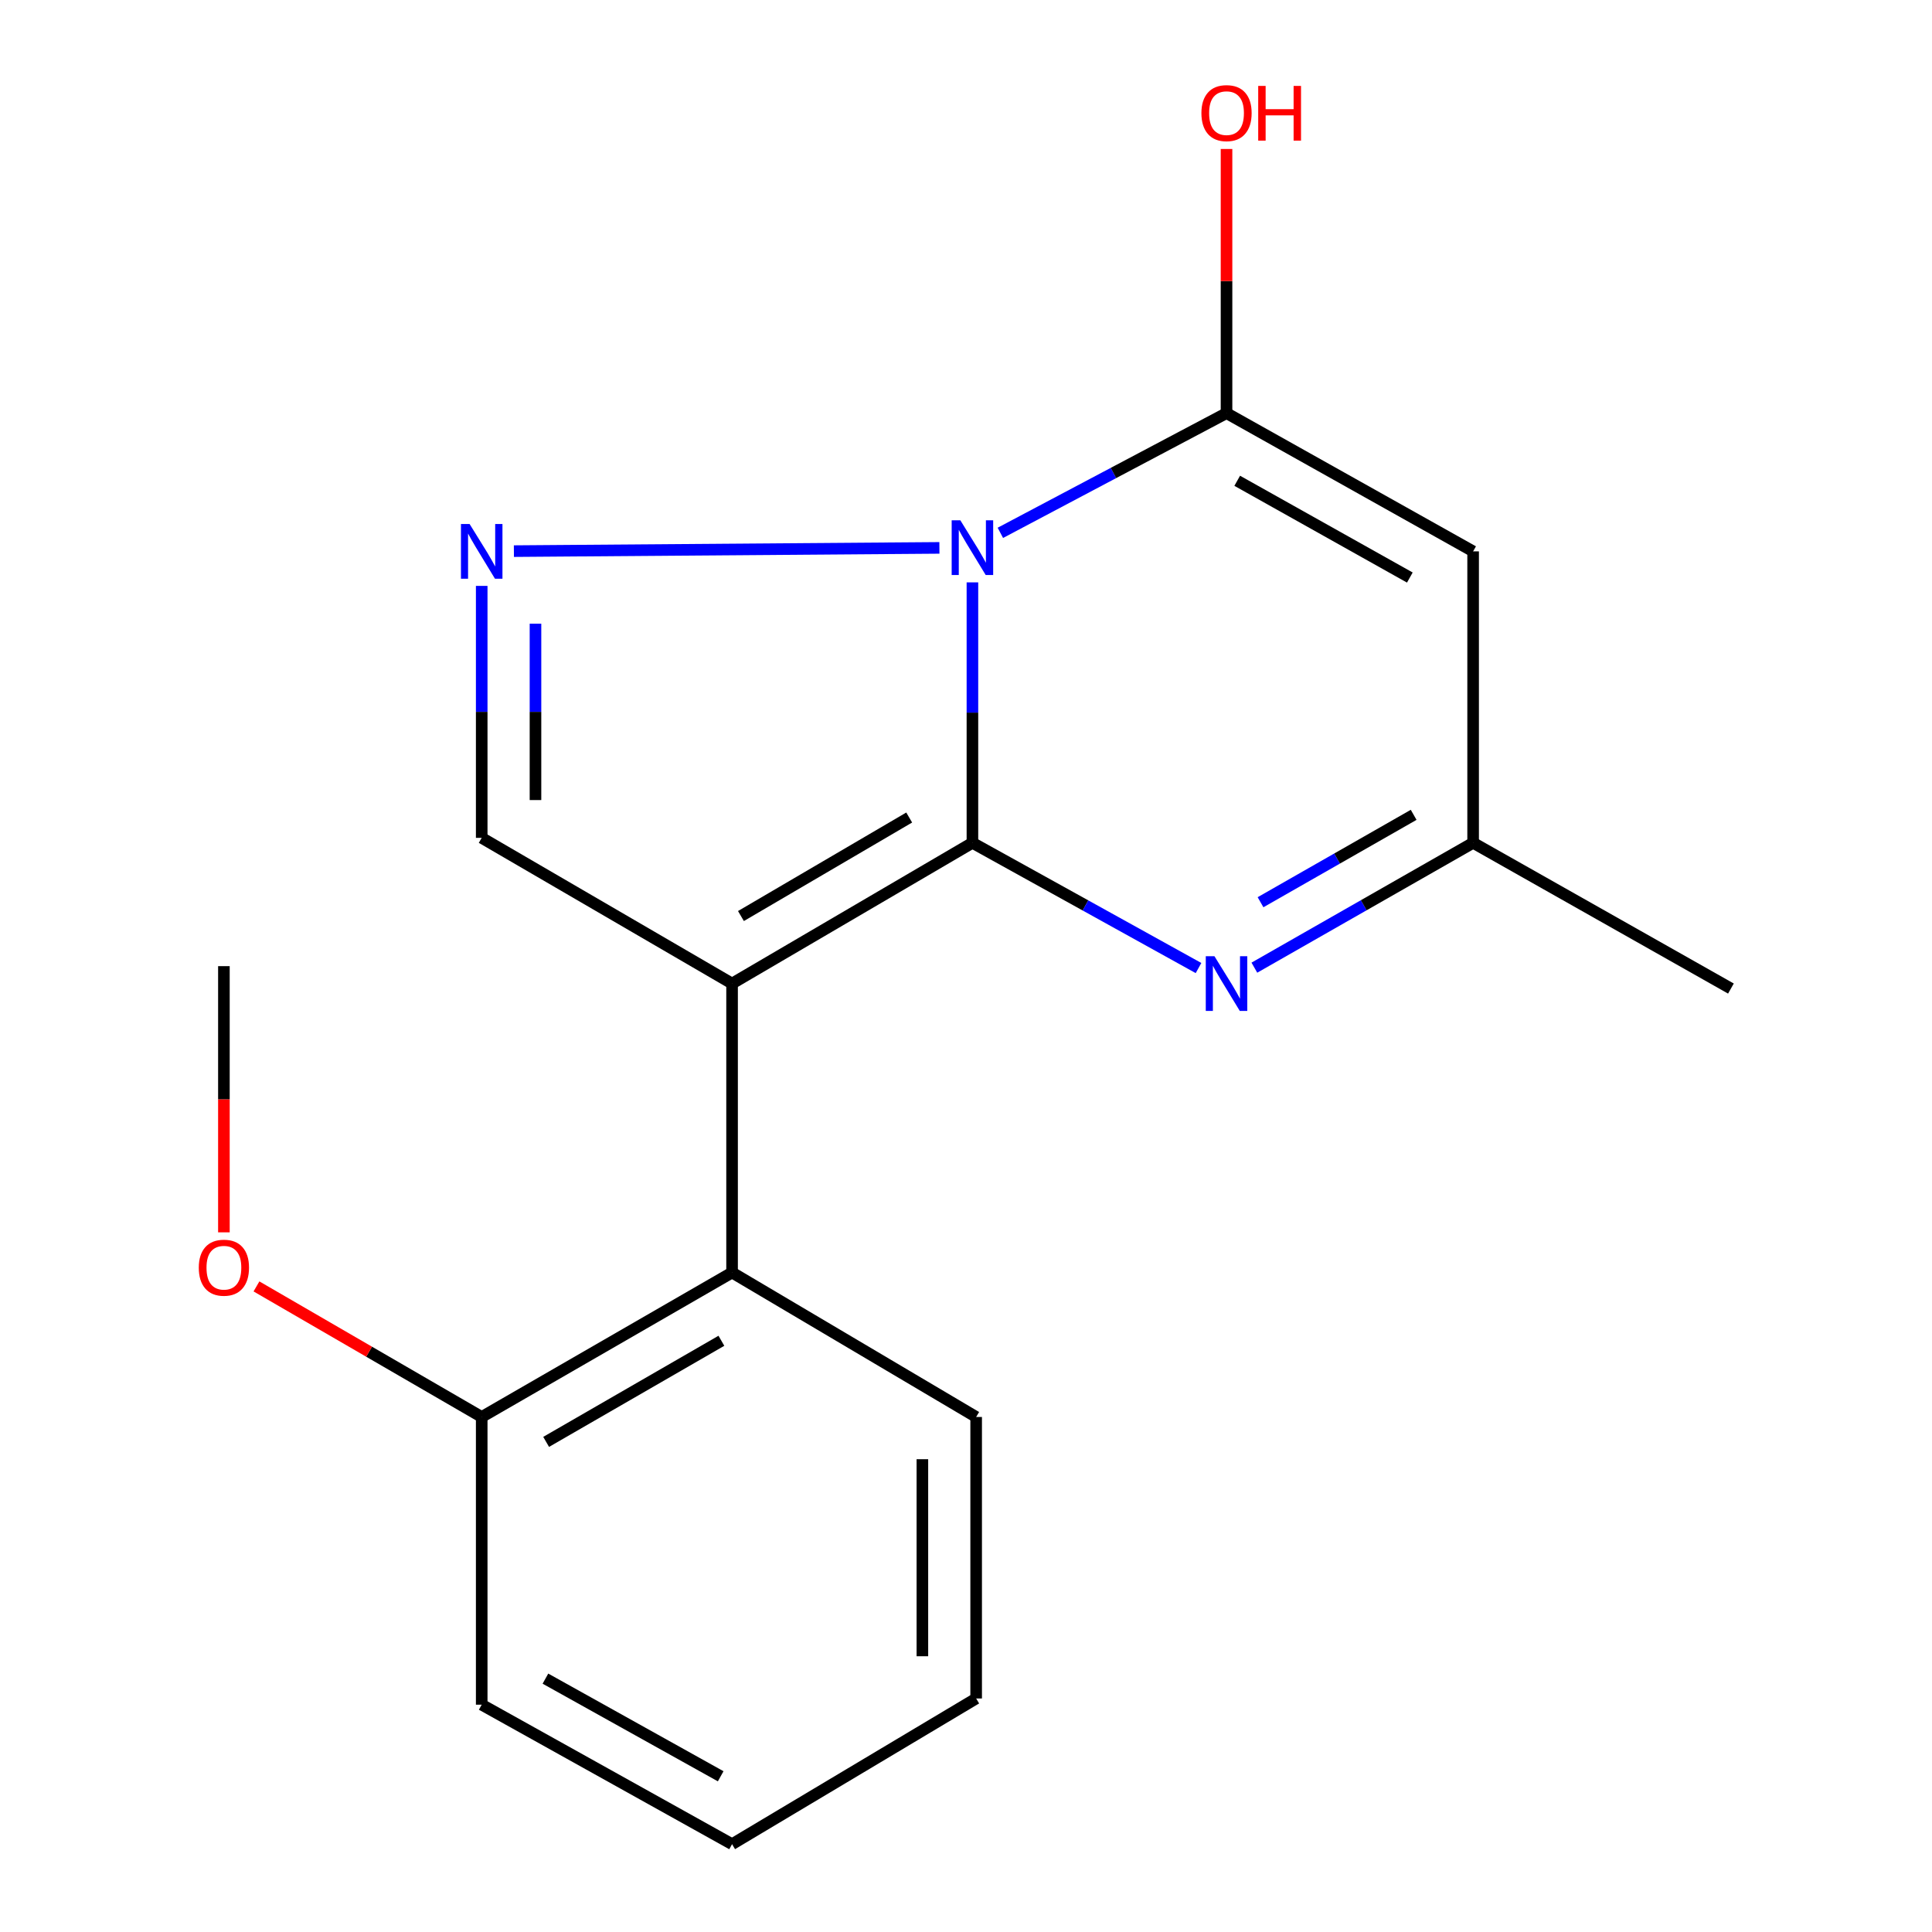 <?xml version='1.0' encoding='iso-8859-1'?>
<svg version='1.1' baseProfile='full'
              xmlns='http://www.w3.org/2000/svg'
                      xmlns:rdkit='http://www.rdkit.org/xml'
                      xmlns:xlink='http://www.w3.org/1999/xlink'
                  xml:space='preserve'
width='1000px' height='1000px' viewBox='0 0 1000 1000'>
<!-- END OF HEADER -->
<rect style='opacity:1.0;fill:#FFFFFF;stroke:none' width='1000' height='1000' x='0' y='0'> </rect>
<path class='bond-0' d='M 503.325,436.239 L 503.325,368.837' style='fill:none;fill-rule:evenodd;stroke:#000000;stroke-width:6px;stroke-linecap:butt;stroke-linejoin:miter;stroke-opacity:1' />
<path class='bond-0' d='M 503.325,368.837 L 503.325,301.435' style='fill:none;fill-rule:evenodd;stroke:#0000FF;stroke-width:6px;stroke-linecap:butt;stroke-linejoin:miter;stroke-opacity:1' />
<path class='bond-1' d='M 503.325,436.239 L 378.918,509.09' style='fill:none;fill-rule:evenodd;stroke:#000000;stroke-width:6px;stroke-linecap:butt;stroke-linejoin:miter;stroke-opacity:1' />
<path class='bond-1' d='M 470.599,423.147 L 383.513,474.143' style='fill:none;fill-rule:evenodd;stroke:#000000;stroke-width:6px;stroke-linecap:butt;stroke-linejoin:miter;stroke-opacity:1' />
<path class='bond-4' d='M 503.325,436.239 L 561.837,468.649' style='fill:none;fill-rule:evenodd;stroke:#000000;stroke-width:6px;stroke-linecap:butt;stroke-linejoin:miter;stroke-opacity:1' />
<path class='bond-4' d='M 561.837,468.649 L 620.348,501.059' style='fill:none;fill-rule:evenodd;stroke:#0000FF;stroke-width:6px;stroke-linecap:butt;stroke-linejoin:miter;stroke-opacity:1' />
<path class='bond-2' d='M 517.786,275.801 L 576.316,244.819' style='fill:none;fill-rule:evenodd;stroke:#0000FF;stroke-width:6px;stroke-linecap:butt;stroke-linejoin:miter;stroke-opacity:1' />
<path class='bond-2' d='M 576.316,244.819 L 634.847,213.837' style='fill:none;fill-rule:evenodd;stroke:#000000;stroke-width:6px;stroke-linecap:butt;stroke-linejoin:miter;stroke-opacity:1' />
<path class='bond-3' d='M 486.235,283.585 L 265.992,285.262' style='fill:none;fill-rule:evenodd;stroke:#0000FF;stroke-width:6px;stroke-linecap:butt;stroke-linejoin:miter;stroke-opacity:1' />
<path class='bond-6' d='M 378.918,509.09 L 249.33,433.672' style='fill:none;fill-rule:evenodd;stroke:#000000;stroke-width:6px;stroke-linecap:butt;stroke-linejoin:miter;stroke-opacity:1' />
<path class='bond-7' d='M 378.918,509.09 L 378.918,658.658' style='fill:none;fill-rule:evenodd;stroke:#000000;stroke-width:6px;stroke-linecap:butt;stroke-linejoin:miter;stroke-opacity:1' />
<path class='bond-10' d='M 634.847,213.837 L 634.847,145.475' style='fill:none;fill-rule:evenodd;stroke:#000000;stroke-width:6px;stroke-linecap:butt;stroke-linejoin:miter;stroke-opacity:1' />
<path class='bond-10' d='M 634.847,145.475 L 634.847,77.114' style='fill:none;fill-rule:evenodd;stroke:#FF0000;stroke-width:6px;stroke-linecap:butt;stroke-linejoin:miter;stroke-opacity:1' />
<path class='bond-19' d='M 634.847,213.837 L 762.486,285.388' style='fill:none;fill-rule:evenodd;stroke:#000000;stroke-width:6px;stroke-linecap:butt;stroke-linejoin:miter;stroke-opacity:1' />
<path class='bond-19' d='M 640.381,248.85 L 729.729,298.936' style='fill:none;fill-rule:evenodd;stroke:#000000;stroke-width:6px;stroke-linecap:butt;stroke-linejoin:miter;stroke-opacity:1' />
<path class='bond-18' d='M 249.33,303.256 L 249.33,368.464' style='fill:none;fill-rule:evenodd;stroke:#0000FF;stroke-width:6px;stroke-linecap:butt;stroke-linejoin:miter;stroke-opacity:1' />
<path class='bond-18' d='M 249.33,368.464 L 249.33,433.672' style='fill:none;fill-rule:evenodd;stroke:#000000;stroke-width:6px;stroke-linecap:butt;stroke-linejoin:miter;stroke-opacity:1' />
<path class='bond-18' d='M 277.165,322.818 L 277.165,368.464' style='fill:none;fill-rule:evenodd;stroke:#0000FF;stroke-width:6px;stroke-linecap:butt;stroke-linejoin:miter;stroke-opacity:1' />
<path class='bond-18' d='M 277.165,368.464 L 277.165,414.11' style='fill:none;fill-rule:evenodd;stroke:#000000;stroke-width:6px;stroke-linecap:butt;stroke-linejoin:miter;stroke-opacity:1' />
<path class='bond-8' d='M 649.261,500.863 L 705.873,468.551' style='fill:none;fill-rule:evenodd;stroke:#0000FF;stroke-width:6px;stroke-linecap:butt;stroke-linejoin:miter;stroke-opacity:1' />
<path class='bond-8' d='M 705.873,468.551 L 762.486,436.239' style='fill:none;fill-rule:evenodd;stroke:#000000;stroke-width:6px;stroke-linecap:butt;stroke-linejoin:miter;stroke-opacity:1' />
<path class='bond-8' d='M 652.447,466.995 L 692.076,444.377' style='fill:none;fill-rule:evenodd;stroke:#0000FF;stroke-width:6px;stroke-linecap:butt;stroke-linejoin:miter;stroke-opacity:1' />
<path class='bond-8' d='M 692.076,444.377 L 731.705,421.758' style='fill:none;fill-rule:evenodd;stroke:#000000;stroke-width:6px;stroke-linecap:butt;stroke-linejoin:miter;stroke-opacity:1' />
<path class='bond-5' d='M 762.486,285.388 L 762.486,436.239' style='fill:none;fill-rule:evenodd;stroke:#000000;stroke-width:6px;stroke-linecap:butt;stroke-linejoin:miter;stroke-opacity:1' />
<path class='bond-9' d='M 378.918,658.658 L 249.33,733.426' style='fill:none;fill-rule:evenodd;stroke:#000000;stroke-width:6px;stroke-linecap:butt;stroke-linejoin:miter;stroke-opacity:1' />
<path class='bond-9' d='M 373.39,693.983 L 282.679,746.321' style='fill:none;fill-rule:evenodd;stroke:#000000;stroke-width:6px;stroke-linecap:butt;stroke-linejoin:miter;stroke-opacity:1' />
<path class='bond-12' d='M 378.918,658.658 L 505.258,733.426' style='fill:none;fill-rule:evenodd;stroke:#000000;stroke-width:6px;stroke-linecap:butt;stroke-linejoin:miter;stroke-opacity:1' />
<path class='bond-13' d='M 762.486,436.239 L 895.925,511.673' style='fill:none;fill-rule:evenodd;stroke:#000000;stroke-width:6px;stroke-linecap:butt;stroke-linejoin:miter;stroke-opacity:1' />
<path class='bond-11' d='M 249.33,733.426 L 191.038,699.636' style='fill:none;fill-rule:evenodd;stroke:#000000;stroke-width:6px;stroke-linecap:butt;stroke-linejoin:miter;stroke-opacity:1' />
<path class='bond-11' d='M 191.038,699.636 L 132.747,665.846' style='fill:none;fill-rule:evenodd;stroke:#FF0000;stroke-width:6px;stroke-linecap:butt;stroke-linejoin:miter;stroke-opacity:1' />
<path class='bond-14' d='M 249.33,733.426 L 249.33,882.344' style='fill:none;fill-rule:evenodd;stroke:#000000;stroke-width:6px;stroke-linecap:butt;stroke-linejoin:miter;stroke-opacity:1' />
<path class='bond-15' d='M 115.891,637.855 L 115.891,568.965' style='fill:none;fill-rule:evenodd;stroke:#FF0000;stroke-width:6px;stroke-linecap:butt;stroke-linejoin:miter;stroke-opacity:1' />
<path class='bond-15' d='M 115.891,568.965 L 115.891,500.075' style='fill:none;fill-rule:evenodd;stroke:#000000;stroke-width:6px;stroke-linecap:butt;stroke-linejoin:miter;stroke-opacity:1' />
<path class='bond-16' d='M 505.258,733.426 L 505.258,879.128' style='fill:none;fill-rule:evenodd;stroke:#000000;stroke-width:6px;stroke-linecap:butt;stroke-linejoin:miter;stroke-opacity:1' />
<path class='bond-16' d='M 477.423,755.281 L 477.423,857.272' style='fill:none;fill-rule:evenodd;stroke:#000000;stroke-width:6px;stroke-linecap:butt;stroke-linejoin:miter;stroke-opacity:1' />
<path class='bond-20' d='M 249.33,882.344 L 378.918,954.545' style='fill:none;fill-rule:evenodd;stroke:#000000;stroke-width:6px;stroke-linecap:butt;stroke-linejoin:miter;stroke-opacity:1' />
<path class='bond-20' d='M 282.316,868.859 L 373.027,919.4' style='fill:none;fill-rule:evenodd;stroke:#000000;stroke-width:6px;stroke-linecap:butt;stroke-linejoin:miter;stroke-opacity:1' />
<path class='bond-17' d='M 505.258,879.128 L 378.918,954.545' style='fill:none;fill-rule:evenodd;stroke:#000000;stroke-width:6px;stroke-linecap:butt;stroke-linejoin:miter;stroke-opacity:1' />
<path  class='atom-1' d='M 497.065 269.295
L 506.345 284.295
Q 507.265 285.775, 508.745 288.455
Q 510.225 291.135, 510.305 291.295
L 510.305 269.295
L 514.065 269.295
L 514.065 297.615
L 510.185 297.615
L 500.225 281.215
Q 499.065 279.295, 497.825 277.095
Q 496.625 274.895, 496.265 274.215
L 496.265 297.615
L 492.585 297.615
L 492.585 269.295
L 497.065 269.295
' fill='#0000FF'/>
<path  class='atom-4' d='M 243.07 271.228
L 252.35 286.228
Q 253.27 287.708, 254.75 290.388
Q 256.23 293.068, 256.31 293.228
L 256.31 271.228
L 260.07 271.228
L 260.07 299.548
L 256.19 299.548
L 246.23 283.148
Q 245.07 281.228, 243.83 279.028
Q 242.63 276.828, 242.27 276.148
L 242.27 299.548
L 238.59 299.548
L 238.59 271.228
L 243.07 271.228
' fill='#0000FF'/>
<path  class='atom-5' d='M 628.587 494.93
L 637.867 509.93
Q 638.787 511.41, 640.267 514.09
Q 641.747 516.77, 641.827 516.93
L 641.827 494.93
L 645.587 494.93
L 645.587 523.25
L 641.707 523.25
L 631.747 506.85
Q 630.587 504.93, 629.347 502.73
Q 628.147 500.53, 627.787 499.85
L 627.787 523.25
L 624.107 523.25
L 624.107 494.93
L 628.587 494.93
' fill='#0000FF'/>
<path  class='atom-11' d='M 621.847 58.55
Q 621.847 51.75, 625.207 47.95
Q 628.567 44.15, 634.847 44.15
Q 641.127 44.15, 644.487 47.95
Q 647.847 51.75, 647.847 58.55
Q 647.847 65.43, 644.447 69.35
Q 641.047 73.23, 634.847 73.23
Q 628.607 73.23, 625.207 69.35
Q 621.847 65.47, 621.847 58.55
M 634.847 70.03
Q 639.167 70.03, 641.487 67.15
Q 643.847 64.23, 643.847 58.55
Q 643.847 52.99, 641.487 50.19
Q 639.167 47.35, 634.847 47.35
Q 630.527 47.35, 628.167 50.15
Q 625.847 52.95, 625.847 58.55
Q 625.847 64.27, 628.167 67.15
Q 630.527 70.03, 634.847 70.03
' fill='#FF0000'/>
<path  class='atom-11' d='M 651.247 44.47
L 655.087 44.47
L 655.087 56.51
L 669.567 56.51
L 669.567 44.47
L 673.407 44.47
L 673.407 72.79
L 669.567 72.79
L 669.567 59.71
L 655.087 59.71
L 655.087 72.79
L 651.247 72.79
L 651.247 44.47
' fill='#FF0000'/>
<path  class='atom-12' d='M 102.891 656.155
Q 102.891 649.355, 106.251 645.555
Q 109.611 641.755, 115.891 641.755
Q 122.171 641.755, 125.531 645.555
Q 128.891 649.355, 128.891 656.155
Q 128.891 663.035, 125.491 666.955
Q 122.091 670.835, 115.891 670.835
Q 109.651 670.835, 106.251 666.955
Q 102.891 663.075, 102.891 656.155
M 115.891 667.635
Q 120.211 667.635, 122.531 664.755
Q 124.891 661.835, 124.891 656.155
Q 124.891 650.595, 122.531 647.795
Q 120.211 644.955, 115.891 644.955
Q 111.571 644.955, 109.211 647.755
Q 106.891 650.555, 106.891 656.155
Q 106.891 661.875, 109.211 664.755
Q 111.571 667.635, 115.891 667.635
' fill='#FF0000'/>
</svg>

